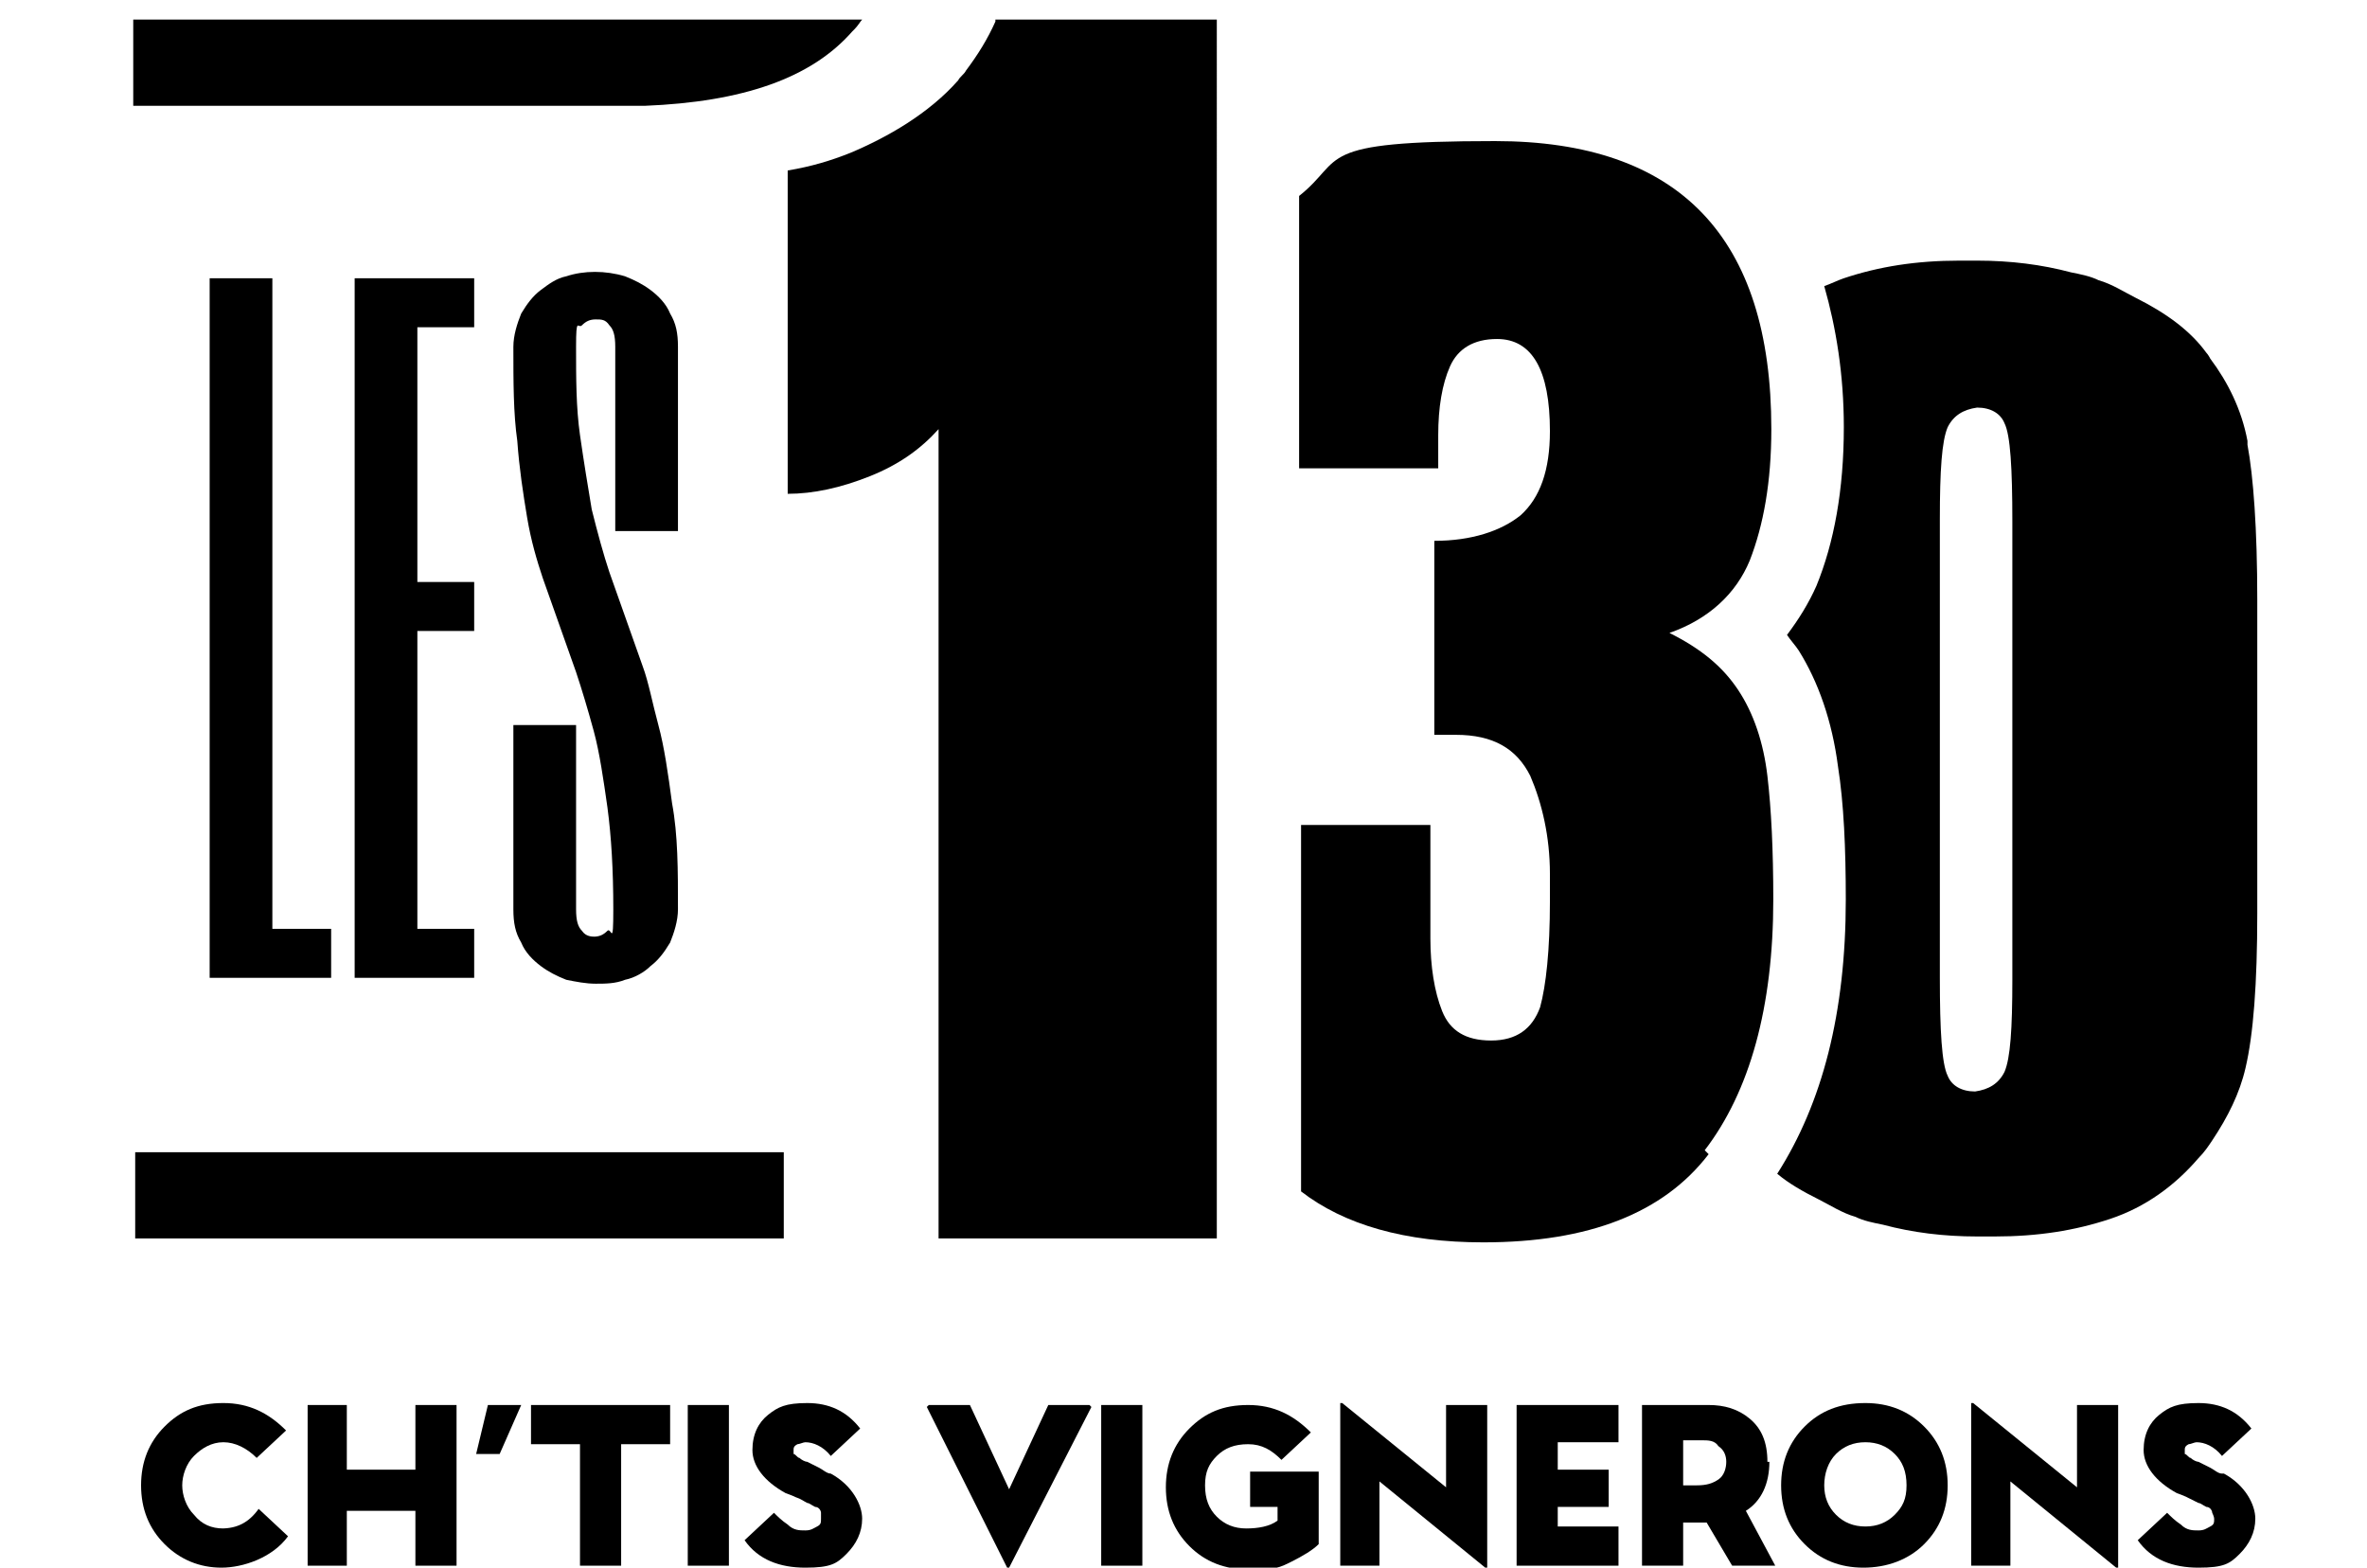 <svg xmlns="http://www.w3.org/2000/svg" id="Calque_1" data-name="Calque 1" viewBox="0 0 120.8 80"><defs><style>      .cls-1 {        fill: #000;        stroke-width: 0px;      }    </style></defs><polygon class="cls-1" points="40 58.8 6.9 58.8 6.9 63.2 40 63.2 40 58.8"></polygon><path class="cls-1" d="M11.4,78c-.6,0-1.1-.2-1.5-.7-.4-.4-.6-1-.6-1.5s.2-1.1.6-1.5c.4-.4.9-.7,1.5-.7s1.2.3,1.7.8l1.5-1.4c-.9-.9-1.9-1.4-3.2-1.4s-2.2.4-3,1.2c-.8.8-1.2,1.8-1.2,3s.4,2.2,1.2,3c.8.8,1.8,1.2,2.9,1.2s2.6-.5,3.4-1.6l-1.5-1.4c-.5.7-1.1,1-1.9,1Z"></path><polygon class="cls-1" points="21.2 75 17.7 75 17.7 71.7 15.7 71.7 15.7 79.9 17.7 79.9 17.7 77.1 21.2 77.1 21.2 79.9 23.3 79.9 23.3 71.7 21.2 71.7 21.2 75"></polygon><polygon class="cls-1" points="24.3 74.2 25.5 74.2 26.6 71.7 24.9 71.7 24.3 74.2"></polygon><polygon class="cls-1" points="27.1 73.7 29.6 73.7 29.6 79.9 31.7 79.9 31.7 73.7 34.2 73.7 34.2 71.7 27.1 71.7 27.1 73.7"></polygon><rect class="cls-1" x="35.1" y="71.7" width="2.1" height="8.2"></rect><path class="cls-1" d="M42.4,75.2c-.2,0-.4-.2-.6-.3-.2-.1-.4-.2-.6-.3-.1,0-.3-.1-.4-.2-.1,0-.2-.2-.3-.2,0,0,0-.2,0-.2,0-.1,0-.2.2-.3.1,0,.3-.1.4-.1.4,0,.9.2,1.3.7l1.5-1.4c-.7-.9-1.6-1.3-2.7-1.3s-1.5.2-2,.6c-.5.4-.8,1-.8,1.8s.6,1.6,1.7,2.2c0,0,.3.1.5.2.3.1.4.2.6.3.1,0,.2.1.4.2.2,0,.3.2.3.3,0,0,0,.2,0,.3,0,.2,0,.3-.2.4s-.3.2-.6.2-.6,0-.9-.3c-.3-.2-.5-.4-.7-.6l-1.5,1.4c.7,1,1.8,1.4,3.1,1.4s1.6-.2,2.1-.7.8-1.1.8-1.8-.5-1.7-1.6-2.3Z"></path><polygon class="cls-1" points="53.5 71.7 51.5 76 49.5 71.7 47.4 71.7 47.3 71.8 51.4 80 51.5 80 55.7 71.8 55.6 71.7 53.5 71.7"></polygon><rect class="cls-1" x="56.2" y="71.7" width="2.1" height="8.2"></rect><path class="cls-1" d="M63.6,76.9h1.6v.7c-.4.3-1,.4-1.6.4s-1.1-.2-1.5-.6c-.4-.4-.6-.9-.6-1.6s.2-1.1.6-1.5c.4-.4.9-.6,1.6-.6s1.2.3,1.7.8l1.5-1.4c-.9-.9-1.9-1.4-3.2-1.4s-2.2.4-3,1.2c-.8.8-1.2,1.8-1.2,3s.4,2.2,1.2,3c.8.8,1.8,1.2,3.1,1.2s1.5-.1,2.1-.4c.6-.3,1.1-.6,1.4-.9v-3.7h-3.5v1.8Z"></path><polygon class="cls-1" points="73.8 75.9 68.5 71.6 68.4 71.6 68.4 79.9 70.4 79.9 70.4 75.6 75.8 80 75.9 80 75.9 71.7 73.8 71.7 73.8 75.9"></polygon><polygon class="cls-1" points="77.4 79.9 82.6 79.9 82.6 77.9 79.5 77.9 79.5 76.9 82.1 76.9 82.1 75 79.5 75 79.5 73.6 82.6 73.6 82.6 71.7 77.4 71.7 77.4 79.9"></polygon><path class="cls-1" d="M90.2,74.6c0-1-.3-1.7-.9-2.2-.6-.5-1.3-.7-2.1-.7h-3.4v8.2h2.1v-2.2h1.2l1.3,2.2h2.2c0,0-1.5-2.8-1.5-2.8.8-.5,1.2-1.4,1.2-2.5ZM87.7,75.5c-.3.2-.6.3-1.1.3h-.7v-2.3h.9c.4,0,.7,0,.9.3.3.2.4.5.4.8s-.1.7-.4.9Z"></path><path class="cls-1" d="M95.2,71.6c-1.3,0-2.3.4-3.1,1.2-.8.8-1.2,1.8-1.2,3s.4,2.2,1.2,3,1.8,1.2,3,1.2,2.3-.4,3.1-1.2,1.2-1.8,1.2-3-.4-2.2-1.2-3-1.8-1.2-3-1.2ZM96.7,77.3c-.4.4-.9.6-1.5.6s-1.1-.2-1.5-.6c-.4-.4-.6-.9-.6-1.5s.2-1.2.6-1.6c.4-.4.9-.6,1.5-.6s1.1.2,1.5.6c.4.4.6.9.6,1.6s-.2,1.1-.6,1.5Z"></path><polygon class="cls-1" points="106 75.9 100.7 71.6 100.6 71.6 100.6 79.9 102.6 79.9 102.6 75.6 108 80 108.1 80 108.1 71.7 106 71.7 106 75.9"></polygon><path class="cls-1" d="M113.4,75.2c-.2,0-.4-.2-.6-.3s-.4-.2-.6-.3c-.1,0-.3-.1-.4-.2-.1,0-.2-.2-.3-.2,0,0,0-.2,0-.2,0-.1,0-.2.2-.3.1,0,.3-.1.4-.1.4,0,.9.2,1.3.7l1.5-1.4c-.7-.9-1.6-1.3-2.7-1.3s-1.5.2-2,.6c-.5.4-.8,1-.8,1.8s.6,1.6,1.7,2.2c0,0,.3.1.5.2s.4.2.6.3c.1,0,.2.1.4.2.2,0,.3.2.3.3,0,0,.1.2.1.3,0,.2,0,.3-.2.4s-.3.2-.6.2-.6,0-.9-.3c-.3-.2-.5-.4-.7-.6l-1.5,1.4c.7,1,1.8,1.4,3.1,1.4s1.6-.2,2.1-.7c.5-.5.8-1.1.8-1.8s-.5-1.7-1.6-2.3Z"></path><path class="cls-1" d="M114.7,22.5c-.3-1.6-1-3-1.9-4.2,0,0-.1-.2-.2-.3-.8-1.1-2-2-3.6-2.8-.6-.3-1.2-.7-1.9-.9-.4-.2-.9-.3-1.4-.4-1.5-.4-3.1-.6-4.8-.6s-.3,0-.5,0c-.2,0-.3,0-.4,0-2.2,0-4.1.3-5.9.9-.3.1-.7.3-1,.4.6,2.1,1,4.5,1,7.2,0,3.2-.5,5.9-1.4,8.1-.4.9-.9,1.7-1.5,2.5.2.3.4.5.6.8,1,1.6,1.7,3.6,2,5.9.3,1.9.4,4.2.4,6.8,0,5.8-1.2,10.4-3.5,14,.6.5,1.3.9,2.1,1.3.6.3,1.2.7,1.9.9.4.2.9.3,1.4.4,1.5.4,3.1.6,4.8.6s.3,0,.5,0c.2,0,.3,0,.4,0,2.2,0,4.1-.3,5.9-.9,1.8-.6,3.3-1.7,4.5-3.1.3-.3.5-.6.7-.9.8-1.2,1.4-2.4,1.7-3.7.4-1.7.6-4.3.6-7.9v-16c0-3.6-.2-6.3-.5-7.9ZM102.7,50c0,2.5-.1,4-.4,4.7-.3.6-.8.9-1.5,1-.7,0-1.2-.3-1.4-.8-.3-.6-.4-2.3-.4-5v-23.4c0-2.5.1-4,.4-4.7.3-.6.8-.9,1.5-1,.7,0,1.2.3,1.4.8.3.6.4,2.3.4,5v23.4Z"></path><polygon class="cls-1" points="10.7 14.2 10.7 49.9 16.9 49.9 16.9 47.4 13.9 47.4 13.9 14.2 10.7 14.2"></polygon><polygon class="cls-1" points="24.2 16.7 24.2 14.2 18.1 14.2 18.1 49.9 24.2 49.9 24.2 47.4 21.3 47.4 21.3 32.2 24.2 32.2 24.2 29.7 21.3 29.7 21.3 16.7 24.2 16.7"></polygon><path class="cls-1" d="M30.4,47.8c-.2,0-.5,0-.7-.3-.2-.2-.3-.5-.3-1.1v-9.4h-3.2v9.4c0,.7.1,1.2.4,1.7.2.5.6.9,1,1.2.4.3.8.5,1.3.7.5.1,1,.2,1.5.2s1,0,1.5-.2c.5-.1,1-.4,1.3-.7.4-.3.7-.7,1-1.2.2-.5.4-1.1.4-1.7,0-2,0-3.8-.3-5.4-.2-1.5-.4-2.9-.7-4-.3-1.1-.5-2.2-.8-3l-1.7-4.8c-.3-.9-.6-2-.9-3.2-.2-1.2-.4-2.4-.6-3.8-.2-1.4-.2-2.9-.2-4.5s.1-.9.3-1.1c.2-.2.4-.3.7-.3s.5,0,.7.3c.2.2.3.5.3,1.1v9.4h3.2v-9.4c0-.7-.1-1.2-.4-1.7-.2-.5-.6-.9-1-1.2-.4-.3-.8-.5-1.3-.7-1-.3-2.1-.3-3,0-.5.1-.9.4-1.3.7-.4.3-.7.7-1,1.2-.2.5-.4,1.1-.4,1.7,0,1.8,0,3.4.2,4.8.1,1.4.3,2.7.5,3.9.2,1.2.5,2.2.8,3.1l1.7,4.8c.3.9.6,1.9.9,3,.3,1.1.5,2.5.7,3.9.2,1.5.3,3.2.3,5.2s-.1.9-.3,1.1c-.2.2-.4.3-.7.3Z"></path><path class="cls-1" d="M43.6,1.5c.2-.2.3-.4.4-.5h-5.6s-31.6,0-31.6,0v4.4s26.1,0,26.1,0c5-.2,8.5-1.4,10.6-3.8Z"></path><path class="cls-1" d="M47.7,63.2h9.4s5,0,5,0V1h-11.3s0,0,0,.1c-.4.9-.9,1.7-1.5,2.5,0,0,0,0,0,0-.1.2-.3.3-.4.5-1.5,1.7-3.6,2.9-5.5,3.7-1,.4-2,.7-3.2.9h0v16.5c1.3,0,2.7-.3,4.2-.9,1.5-.6,2.6-1.4,3.5-2.4v41.3Z"></path><path class="cls-1" d="M87,58.7c2.3-3,3.5-7.3,3.5-12.8,0-2.5-.1-4.6-.3-6.3-.2-1.7-.7-3.2-1.5-4.4-.8-1.2-1.9-2.1-3.5-2.9,2-.7,3.4-2,4.1-3.7.7-1.8,1.1-4,1.1-6.7,0-9.8-4.7-14.7-14.1-14.7s-7.6.9-10,2.8v13.9h7.1v-1.7c0-1.4.2-2.6.6-3.5.4-.9,1.2-1.4,2.4-1.4,1.8,0,2.7,1.6,2.7,4.7,0,2-.5,3.4-1.5,4.3-1,.8-2.5,1.3-4.4,1.3v9.9c.1,0,.3,0,.5,0,.2,0,.4,0,.6,0,1.9,0,3.1.7,3.8,2.1.6,1.4,1,3.1,1,5v1.4c0,2.5-.2,4.3-.5,5.4-.4,1.1-1.2,1.7-2.5,1.7s-2.1-.5-2.5-1.5c-.4-1-.6-2.3-.6-3.7v-5.8h-6.6v18.7c2.2,1.7,5.3,2.6,9.3,2.6,5.4,0,9.2-1.5,11.5-4.5Z"></path></svg>